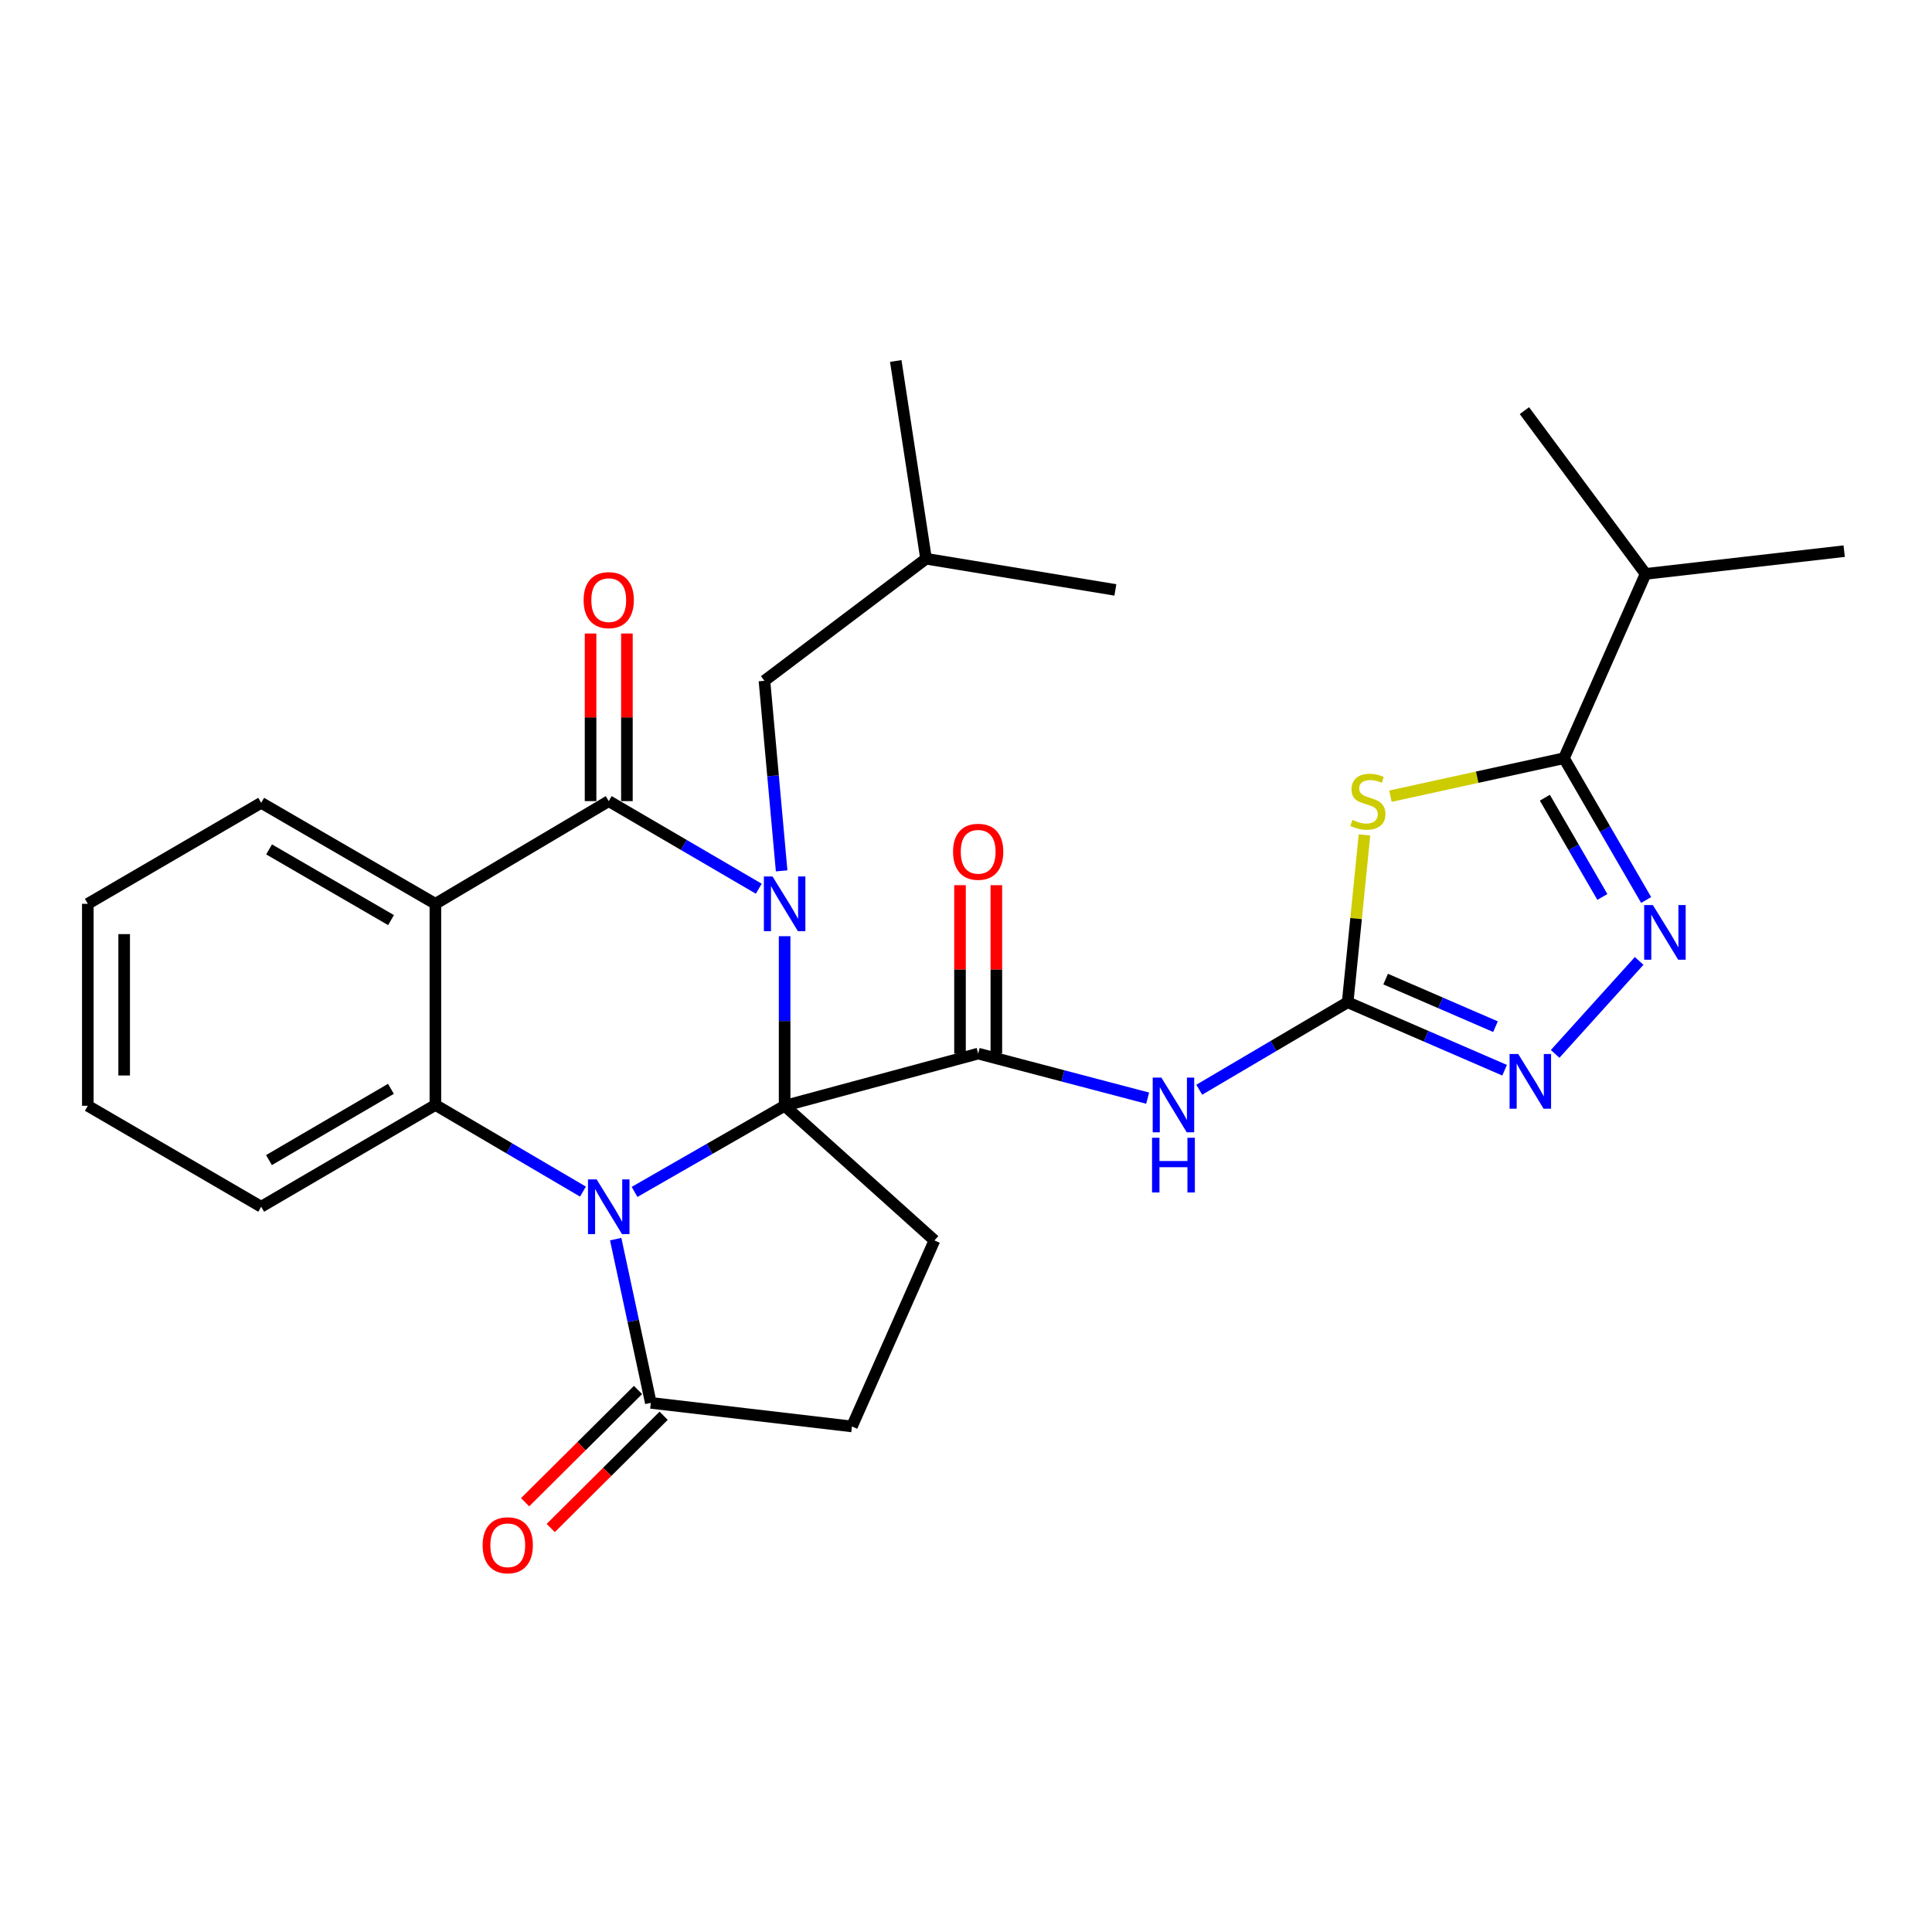 <?xml version='1.0' encoding='iso-8859-1'?>
<svg version='1.1' baseProfile='full'
              xmlns='http://www.w3.org/2000/svg'
                      xmlns:rdkit='http://www.rdkit.org/xml'
                      xmlns:xlink='http://www.w3.org/1999/xlink'
                  xml:space='preserve'
width='1000px' height='1000px' viewBox='0 0 1000 1000'>
<!-- END OF HEADER -->
<rect style='opacity:1.0;fill:#FFFFFF;stroke:none' width='1000' height='1000' x='0' y='0'> </rect>
<path class='bond-0' d='M 406.119,572.353 L 367.281,594.645' style='fill:none;fill-rule:evenodd;stroke:#000000;stroke-width:6px;stroke-linecap:butt;stroke-linejoin:miter;stroke-opacity:1' />
<path class='bond-0' d='M 367.281,594.645 L 328.444,616.937' style='fill:none;fill-rule:evenodd;stroke:#0000FF;stroke-width:6px;stroke-linecap:butt;stroke-linejoin:miter;stroke-opacity:1' />
<path class='bond-1' d='M 406.119,572.353 L 406.119,528.469' style='fill:none;fill-rule:evenodd;stroke:#000000;stroke-width:6px;stroke-linecap:butt;stroke-linejoin:miter;stroke-opacity:1' />
<path class='bond-1' d='M 406.119,528.469 L 406.119,484.585' style='fill:none;fill-rule:evenodd;stroke:#0000FF;stroke-width:6px;stroke-linecap:butt;stroke-linejoin:miter;stroke-opacity:1' />
<path class='bond-3' d='M 406.119,572.353 L 506.302,545.337' style='fill:none;fill-rule:evenodd;stroke:#000000;stroke-width:6px;stroke-linecap:butt;stroke-linejoin:miter;stroke-opacity:1' />
<path class='bond-13' d='M 406.119,572.353 L 483.665,642.04' style='fill:none;fill-rule:evenodd;stroke:#000000;stroke-width:6px;stroke-linecap:butt;stroke-linejoin:miter;stroke-opacity:1' />
<path class='bond-5' d='M 301.739,616.772 L 263.548,594.343' style='fill:none;fill-rule:evenodd;stroke:#0000FF;stroke-width:6px;stroke-linecap:butt;stroke-linejoin:miter;stroke-opacity:1' />
<path class='bond-5' d='M 263.548,594.343 L 225.358,571.914' style='fill:none;fill-rule:evenodd;stroke:#000000;stroke-width:6px;stroke-linecap:butt;stroke-linejoin:miter;stroke-opacity:1' />
<path class='bond-12' d='M 318.677,641.363 L 327.774,683.741' style='fill:none;fill-rule:evenodd;stroke:#0000FF;stroke-width:6px;stroke-linecap:butt;stroke-linejoin:miter;stroke-opacity:1' />
<path class='bond-12' d='M 327.774,683.741 L 336.87,726.118' style='fill:none;fill-rule:evenodd;stroke:#000000;stroke-width:6px;stroke-linecap:butt;stroke-linejoin:miter;stroke-opacity:1' />
<path class='bond-2' d='M 392.743,460.002 L 353.912,437.33' style='fill:none;fill-rule:evenodd;stroke:#0000FF;stroke-width:6px;stroke-linecap:butt;stroke-linejoin:miter;stroke-opacity:1' />
<path class='bond-2' d='M 353.912,437.33 L 315.08,414.658' style='fill:none;fill-rule:evenodd;stroke:#000000;stroke-width:6px;stroke-linecap:butt;stroke-linejoin:miter;stroke-opacity:1' />
<path class='bond-14' d='M 404.576,450.754 L 400.127,401.562' style='fill:none;fill-rule:evenodd;stroke:#0000FF;stroke-width:6px;stroke-linecap:butt;stroke-linejoin:miter;stroke-opacity:1' />
<path class='bond-14' d='M 400.127,401.562 L 395.678,352.37' style='fill:none;fill-rule:evenodd;stroke:#000000;stroke-width:6px;stroke-linecap:butt;stroke-linejoin:miter;stroke-opacity:1' />
<path class='bond-4' d='M 315.08,414.658 L 225.358,467.811' style='fill:none;fill-rule:evenodd;stroke:#000000;stroke-width:6px;stroke-linecap:butt;stroke-linejoin:miter;stroke-opacity:1' />
<path class='bond-15' d='M 324.486,414.658 L 324.486,371.283' style='fill:none;fill-rule:evenodd;stroke:#000000;stroke-width:6px;stroke-linecap:butt;stroke-linejoin:miter;stroke-opacity:1' />
<path class='bond-15' d='M 324.486,371.283 L 324.486,327.908' style='fill:none;fill-rule:evenodd;stroke:#FF0000;stroke-width:6px;stroke-linecap:butt;stroke-linejoin:miter;stroke-opacity:1' />
<path class='bond-15' d='M 305.674,414.658 L 305.674,371.283' style='fill:none;fill-rule:evenodd;stroke:#000000;stroke-width:6px;stroke-linecap:butt;stroke-linejoin:miter;stroke-opacity:1' />
<path class='bond-15' d='M 305.674,371.283 L 305.674,327.908' style='fill:none;fill-rule:evenodd;stroke:#FF0000;stroke-width:6px;stroke-linecap:butt;stroke-linejoin:miter;stroke-opacity:1' />
<path class='bond-8' d='M 506.302,545.337 L 550.161,556.87' style='fill:none;fill-rule:evenodd;stroke:#000000;stroke-width:6px;stroke-linecap:butt;stroke-linejoin:miter;stroke-opacity:1' />
<path class='bond-8' d='M 550.161,556.87 L 594.021,568.403' style='fill:none;fill-rule:evenodd;stroke:#0000FF;stroke-width:6px;stroke-linecap:butt;stroke-linejoin:miter;stroke-opacity:1' />
<path class='bond-16' d='M 515.708,545.337 L 515.708,501.753' style='fill:none;fill-rule:evenodd;stroke:#000000;stroke-width:6px;stroke-linecap:butt;stroke-linejoin:miter;stroke-opacity:1' />
<path class='bond-16' d='M 515.708,501.753 L 515.708,458.169' style='fill:none;fill-rule:evenodd;stroke:#FF0000;stroke-width:6px;stroke-linecap:butt;stroke-linejoin:miter;stroke-opacity:1' />
<path class='bond-16' d='M 496.896,545.337 L 496.896,501.753' style='fill:none;fill-rule:evenodd;stroke:#000000;stroke-width:6px;stroke-linecap:butt;stroke-linejoin:miter;stroke-opacity:1' />
<path class='bond-16' d='M 496.896,501.753 L 496.896,458.169' style='fill:none;fill-rule:evenodd;stroke:#FF0000;stroke-width:6px;stroke-linecap:butt;stroke-linejoin:miter;stroke-opacity:1' />
<path class='bond-20' d='M 225.358,467.811 L 135.187,415.535' style='fill:none;fill-rule:evenodd;stroke:#000000;stroke-width:6px;stroke-linecap:butt;stroke-linejoin:miter;stroke-opacity:1' />
<path class='bond-20' d='M 202.397,476.245 L 139.277,439.651' style='fill:none;fill-rule:evenodd;stroke:#000000;stroke-width:6px;stroke-linecap:butt;stroke-linejoin:miter;stroke-opacity:1' />
<path class='bond-30' d='M 225.358,467.811 L 225.358,571.914' style='fill:none;fill-rule:evenodd;stroke:#000000;stroke-width:6px;stroke-linecap:butt;stroke-linejoin:miter;stroke-opacity:1' />
<path class='bond-21' d='M 225.358,571.914 L 135.187,624.608' style='fill:none;fill-rule:evenodd;stroke:#000000;stroke-width:6px;stroke-linecap:butt;stroke-linejoin:miter;stroke-opacity:1' />
<path class='bond-21' d='M 202.341,563.576 L 139.221,600.462' style='fill:none;fill-rule:evenodd;stroke:#000000;stroke-width:6px;stroke-linecap:butt;stroke-linejoin:miter;stroke-opacity:1' />
<path class='bond-6' d='M 706.257,432.154 L 701.901,475.462' style='fill:none;fill-rule:evenodd;stroke:#CCCC00;stroke-width:6px;stroke-linecap:butt;stroke-linejoin:miter;stroke-opacity:1' />
<path class='bond-6' d='M 701.901,475.462 L 697.545,518.77' style='fill:none;fill-rule:evenodd;stroke:#000000;stroke-width:6px;stroke-linecap:butt;stroke-linejoin:miter;stroke-opacity:1' />
<path class='bond-10' d='M 719.694,412.102 L 764.6,402.276' style='fill:none;fill-rule:evenodd;stroke:#CCCC00;stroke-width:6px;stroke-linecap:butt;stroke-linejoin:miter;stroke-opacity:1' />
<path class='bond-10' d='M 764.6,402.276 L 809.506,392.449' style='fill:none;fill-rule:evenodd;stroke:#000000;stroke-width:6px;stroke-linecap:butt;stroke-linejoin:miter;stroke-opacity:1' />
<path class='bond-7' d='M 697.545,518.77 L 659.138,541.406' style='fill:none;fill-rule:evenodd;stroke:#000000;stroke-width:6px;stroke-linecap:butt;stroke-linejoin:miter;stroke-opacity:1' />
<path class='bond-7' d='M 659.138,541.406 L 620.73,564.042' style='fill:none;fill-rule:evenodd;stroke:#0000FF;stroke-width:6px;stroke-linecap:butt;stroke-linejoin:miter;stroke-opacity:1' />
<path class='bond-11' d='M 697.545,518.77 L 738.162,536.356' style='fill:none;fill-rule:evenodd;stroke:#000000;stroke-width:6px;stroke-linecap:butt;stroke-linejoin:miter;stroke-opacity:1' />
<path class='bond-11' d='M 738.162,536.356 L 778.779,553.942' style='fill:none;fill-rule:evenodd;stroke:#0000FF;stroke-width:6px;stroke-linecap:butt;stroke-linejoin:miter;stroke-opacity:1' />
<path class='bond-11' d='M 717.204,506.783 L 745.636,519.093' style='fill:none;fill-rule:evenodd;stroke:#000000;stroke-width:6px;stroke-linecap:butt;stroke-linejoin:miter;stroke-opacity:1' />
<path class='bond-11' d='M 745.636,519.093 L 774.068,531.403' style='fill:none;fill-rule:evenodd;stroke:#0000FF;stroke-width:6px;stroke-linecap:butt;stroke-linejoin:miter;stroke-opacity:1' />
<path class='bond-9' d='M 848.424,497.362 L 804.936,545.495' style='fill:none;fill-rule:evenodd;stroke:#0000FF;stroke-width:6px;stroke-linecap:butt;stroke-linejoin:miter;stroke-opacity:1' />
<path class='bond-32' d='M 852.044,465.835 L 830.775,429.142' style='fill:none;fill-rule:evenodd;stroke:#0000FF;stroke-width:6px;stroke-linecap:butt;stroke-linejoin:miter;stroke-opacity:1' />
<path class='bond-32' d='M 830.775,429.142 L 809.506,392.449' style='fill:none;fill-rule:evenodd;stroke:#000000;stroke-width:6px;stroke-linecap:butt;stroke-linejoin:miter;stroke-opacity:1' />
<path class='bond-32' d='M 829.388,464.261 L 814.5,438.576' style='fill:none;fill-rule:evenodd;stroke:#0000FF;stroke-width:6px;stroke-linecap:butt;stroke-linejoin:miter;stroke-opacity:1' />
<path class='bond-32' d='M 814.5,438.576 L 799.612,412.891' style='fill:none;fill-rule:evenodd;stroke:#000000;stroke-width:6px;stroke-linecap:butt;stroke-linejoin:miter;stroke-opacity:1' />
<path class='bond-19' d='M 809.506,392.449 L 851.76,297.042' style='fill:none;fill-rule:evenodd;stroke:#000000;stroke-width:6px;stroke-linecap:butt;stroke-linejoin:miter;stroke-opacity:1' />
<path class='bond-18' d='M 330.239,719.448 L 301.016,748.502' style='fill:none;fill-rule:evenodd;stroke:#000000;stroke-width:6px;stroke-linecap:butt;stroke-linejoin:miter;stroke-opacity:1' />
<path class='bond-18' d='M 301.016,748.502 L 271.794,777.555' style='fill:none;fill-rule:evenodd;stroke:#FF0000;stroke-width:6px;stroke-linecap:butt;stroke-linejoin:miter;stroke-opacity:1' />
<path class='bond-18' d='M 343.502,732.789 L 314.279,761.842' style='fill:none;fill-rule:evenodd;stroke:#000000;stroke-width:6px;stroke-linecap:butt;stroke-linejoin:miter;stroke-opacity:1' />
<path class='bond-18' d='M 314.279,761.842 L 285.057,790.896' style='fill:none;fill-rule:evenodd;stroke:#FF0000;stroke-width:6px;stroke-linecap:butt;stroke-linejoin:miter;stroke-opacity:1' />
<path class='bond-29' d='M 336.87,726.118 L 440.962,738.325' style='fill:none;fill-rule:evenodd;stroke:#000000;stroke-width:6px;stroke-linecap:butt;stroke-linejoin:miter;stroke-opacity:1' />
<path class='bond-17' d='M 483.665,642.04 L 440.962,738.325' style='fill:none;fill-rule:evenodd;stroke:#000000;stroke-width:6px;stroke-linecap:butt;stroke-linejoin:miter;stroke-opacity:1' />
<path class='bond-22' d='M 395.678,352.37 L 479.317,289.204' style='fill:none;fill-rule:evenodd;stroke:#000000;stroke-width:6px;stroke-linecap:butt;stroke-linejoin:miter;stroke-opacity:1' />
<path class='bond-23' d='M 851.76,297.042 L 954.545,285.274' style='fill:none;fill-rule:evenodd;stroke:#000000;stroke-width:6px;stroke-linecap:butt;stroke-linejoin:miter;stroke-opacity:1' />
<path class='bond-24' d='M 851.76,297.042 L 789.033,212.546' style='fill:none;fill-rule:evenodd;stroke:#000000;stroke-width:6px;stroke-linecap:butt;stroke-linejoin:miter;stroke-opacity:1' />
<path class='bond-25' d='M 135.187,415.535 L 45.455,467.811' style='fill:none;fill-rule:evenodd;stroke:#000000;stroke-width:6px;stroke-linecap:butt;stroke-linejoin:miter;stroke-opacity:1' />
<path class='bond-26' d='M 135.187,624.608 L 45.455,572.353' style='fill:none;fill-rule:evenodd;stroke:#000000;stroke-width:6px;stroke-linecap:butt;stroke-linejoin:miter;stroke-opacity:1' />
<path class='bond-27' d='M 479.317,289.204 L 463.641,186.836' style='fill:none;fill-rule:evenodd;stroke:#000000;stroke-width:6px;stroke-linecap:butt;stroke-linejoin:miter;stroke-opacity:1' />
<path class='bond-28' d='M 479.317,289.204 L 577.317,305.34' style='fill:none;fill-rule:evenodd;stroke:#000000;stroke-width:6px;stroke-linecap:butt;stroke-linejoin:miter;stroke-opacity:1' />
<path class='bond-31' d='M 45.455,467.811 L 45.455,572.353' style='fill:none;fill-rule:evenodd;stroke:#000000;stroke-width:6px;stroke-linecap:butt;stroke-linejoin:miter;stroke-opacity:1' />
<path class='bond-31' d='M 64.266,483.493 L 64.266,556.672' style='fill:none;fill-rule:evenodd;stroke:#000000;stroke-width:6px;stroke-linecap:butt;stroke-linejoin:miter;stroke-opacity:1' />
<path  class='atom-1' d='M 308.82 610.448
L 318.1 625.448
Q 319.02 626.928, 320.5 629.608
Q 321.98 632.288, 322.06 632.448
L 322.06 610.448
L 325.82 610.448
L 325.82 638.768
L 321.94 638.768
L 311.98 622.368
Q 310.82 620.448, 309.58 618.248
Q 308.38 616.048, 308.02 615.368
L 308.02 638.768
L 304.34 638.768
L 304.34 610.448
L 308.82 610.448
' fill='#0000FF'/>
<path  class='atom-2' d='M 399.859 453.651
L 409.139 468.651
Q 410.059 470.131, 411.539 472.811
Q 413.019 475.491, 413.099 475.651
L 413.099 453.651
L 416.859 453.651
L 416.859 481.971
L 412.979 481.971
L 403.019 465.571
Q 401.859 463.651, 400.619 461.451
Q 399.419 459.251, 399.059 458.571
L 399.059 481.971
L 395.379 481.971
L 395.379 453.651
L 399.859 453.651
' fill='#0000FF'/>
<path  class='atom-7' d='M 700.017 424.378
Q 700.337 424.498, 701.657 425.058
Q 702.977 425.618, 704.417 425.978
Q 705.897 426.298, 707.337 426.298
Q 710.017 426.298, 711.577 425.018
Q 713.137 423.698, 713.137 421.418
Q 713.137 419.858, 712.337 418.898
Q 711.577 417.938, 710.377 417.418
Q 709.177 416.898, 707.177 416.298
Q 704.657 415.538, 703.137 414.818
Q 701.657 414.098, 700.577 412.578
Q 699.537 411.058, 699.537 408.498
Q 699.537 404.938, 701.937 402.738
Q 704.377 400.538, 709.177 400.538
Q 712.457 400.538, 716.177 402.098
L 715.257 405.178
Q 711.857 403.778, 709.297 403.778
Q 706.537 403.778, 705.017 404.938
Q 703.497 406.058, 703.537 408.018
Q 703.537 409.538, 704.297 410.458
Q 705.097 411.378, 706.217 411.898
Q 707.377 412.418, 709.297 413.018
Q 711.857 413.818, 713.377 414.618
Q 714.897 415.418, 715.977 417.058
Q 717.097 418.658, 717.097 421.418
Q 717.097 425.338, 714.457 427.458
Q 711.857 429.538, 707.497 429.538
Q 704.977 429.538, 703.057 428.978
Q 701.177 428.458, 698.937 427.538
L 700.017 424.378
' fill='#CCCC00'/>
<path  class='atom-9' d='M 601.114 557.754
L 610.394 572.754
Q 611.314 574.234, 612.794 576.914
Q 614.274 579.594, 614.354 579.754
L 614.354 557.754
L 618.114 557.754
L 618.114 586.074
L 614.234 586.074
L 604.274 569.674
Q 603.114 567.754, 601.874 565.554
Q 600.674 563.354, 600.314 562.674
L 600.314 586.074
L 596.634 586.074
L 596.634 557.754
L 601.114 557.754
' fill='#0000FF'/>
<path  class='atom-9' d='M 596.294 588.906
L 600.134 588.906
L 600.134 600.946
L 614.614 600.946
L 614.614 588.906
L 618.454 588.906
L 618.454 617.226
L 614.614 617.226
L 614.614 604.146
L 600.134 604.146
L 600.134 617.226
L 596.294 617.226
L 596.294 588.906
' fill='#0000FF'/>
<path  class='atom-10' d='M 855.501 468.44
L 864.781 483.44
Q 865.701 484.92, 867.181 487.6
Q 868.661 490.28, 868.741 490.44
L 868.741 468.44
L 872.501 468.44
L 872.501 496.76
L 868.621 496.76
L 858.661 480.36
Q 857.501 478.44, 856.261 476.24
Q 855.061 474.04, 854.701 473.36
L 854.701 496.76
L 851.021 496.76
L 851.021 468.44
L 855.501 468.44
' fill='#0000FF'/>
<path  class='atom-12' d='M 785.835 545.547
L 795.115 560.547
Q 796.035 562.027, 797.515 564.707
Q 798.995 567.387, 799.075 567.547
L 799.075 545.547
L 802.835 545.547
L 802.835 573.867
L 798.955 573.867
L 788.995 557.467
Q 787.835 555.547, 786.595 553.347
Q 785.395 551.147, 785.035 550.467
L 785.035 573.867
L 781.355 573.867
L 781.355 545.547
L 785.835 545.547
' fill='#0000FF'/>
<path  class='atom-16' d='M 302.08 310.625
Q 302.08 303.825, 305.44 300.025
Q 308.8 296.225, 315.08 296.225
Q 321.36 296.225, 324.72 300.025
Q 328.08 303.825, 328.08 310.625
Q 328.08 317.505, 324.68 321.425
Q 321.28 325.305, 315.08 325.305
Q 308.84 325.305, 305.44 321.425
Q 302.08 317.545, 302.08 310.625
M 315.08 322.105
Q 319.4 322.105, 321.72 319.225
Q 324.08 316.305, 324.08 310.625
Q 324.08 305.065, 321.72 302.265
Q 319.4 299.425, 315.08 299.425
Q 310.76 299.425, 308.4 302.225
Q 306.08 305.025, 306.08 310.625
Q 306.08 316.345, 308.4 319.225
Q 310.76 322.105, 315.08 322.105
' fill='#FF0000'/>
<path  class='atom-17' d='M 493.302 440.876
Q 493.302 434.076, 496.662 430.276
Q 500.022 426.476, 506.302 426.476
Q 512.582 426.476, 515.942 430.276
Q 519.302 434.076, 519.302 440.876
Q 519.302 447.756, 515.902 451.676
Q 512.502 455.556, 506.302 455.556
Q 500.062 455.556, 496.662 451.676
Q 493.302 447.796, 493.302 440.876
M 506.302 452.356
Q 510.622 452.356, 512.942 449.476
Q 515.302 446.556, 515.302 440.876
Q 515.302 435.316, 512.942 432.516
Q 510.622 429.676, 506.302 429.676
Q 501.982 429.676, 499.622 432.476
Q 497.302 435.276, 497.302 440.876
Q 497.302 446.596, 499.622 449.476
Q 501.982 452.356, 506.302 452.356
' fill='#FF0000'/>
<path  class='atom-19' d='M 249.814 799.826
Q 249.814 793.026, 253.174 789.226
Q 256.534 785.426, 262.814 785.426
Q 269.094 785.426, 272.454 789.226
Q 275.814 793.026, 275.814 799.826
Q 275.814 806.706, 272.414 810.626
Q 269.014 814.506, 262.814 814.506
Q 256.574 814.506, 253.174 810.626
Q 249.814 806.746, 249.814 799.826
M 262.814 811.306
Q 267.134 811.306, 269.454 808.426
Q 271.814 805.506, 271.814 799.826
Q 271.814 794.266, 269.454 791.466
Q 267.134 788.626, 262.814 788.626
Q 258.494 788.626, 256.134 791.426
Q 253.814 794.226, 253.814 799.826
Q 253.814 805.546, 256.134 808.426
Q 258.494 811.306, 262.814 811.306
' fill='#FF0000'/>
</svg>
